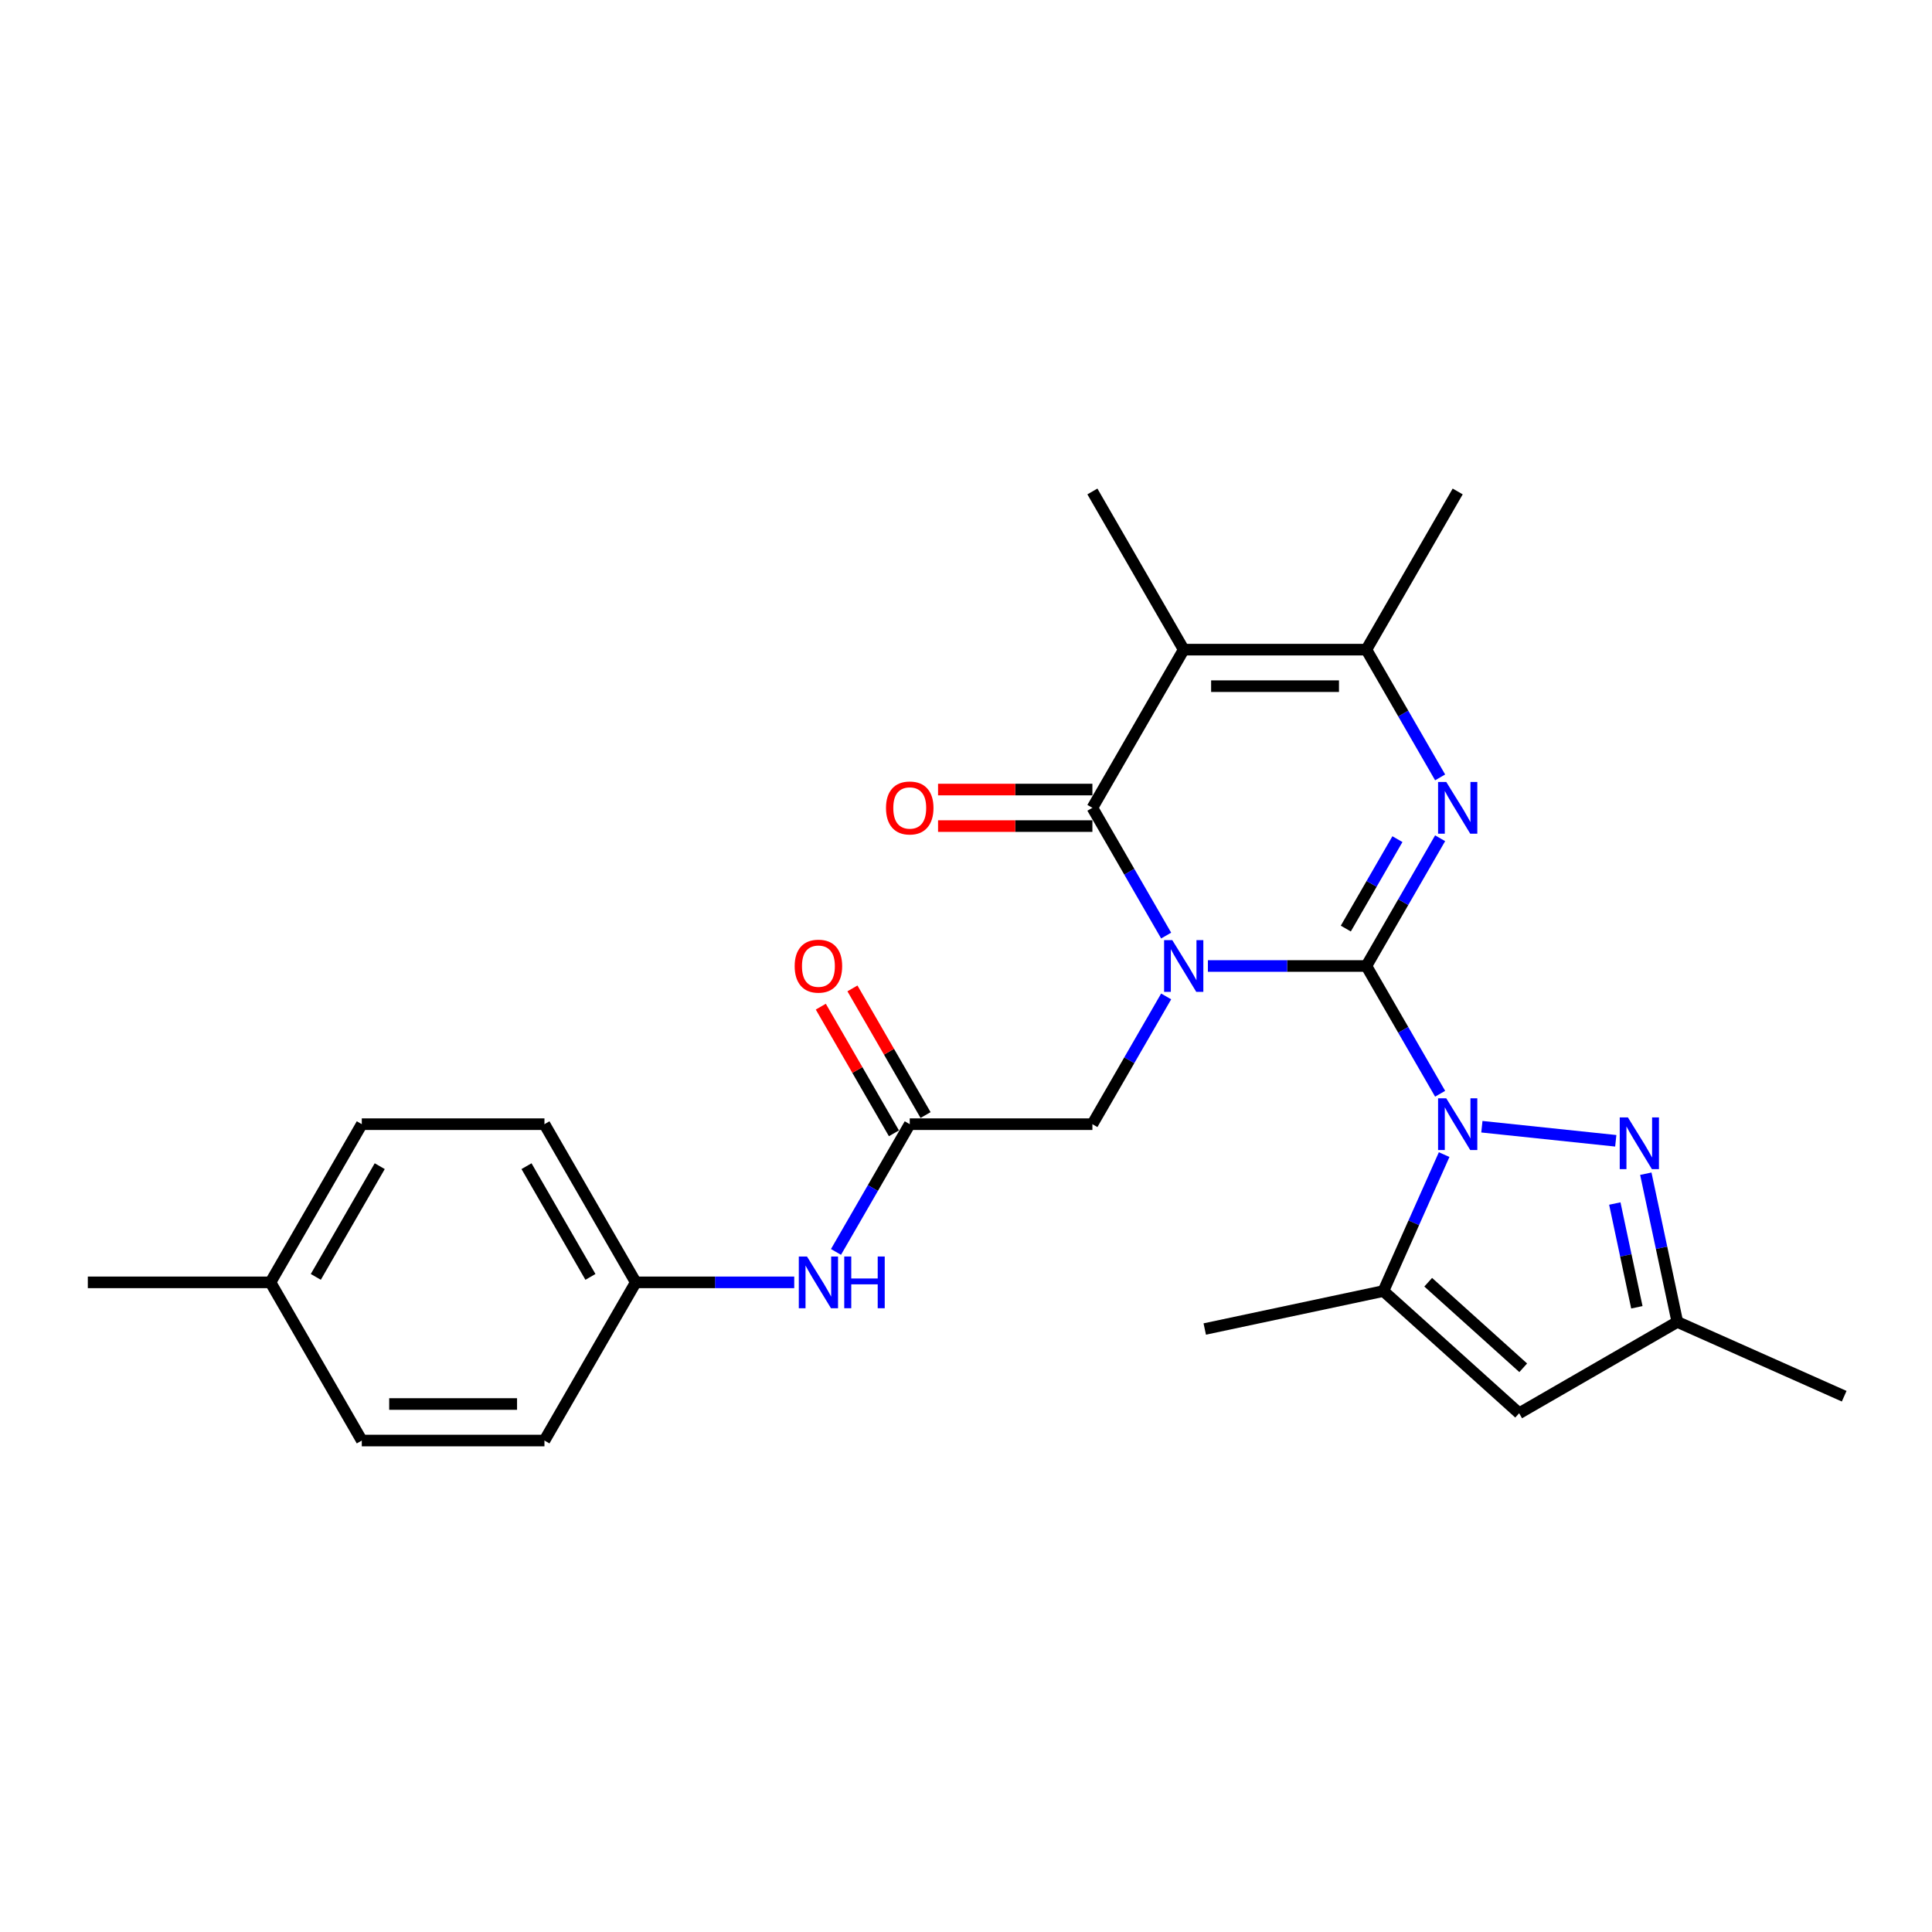 <?xml version='1.0' encoding='iso-8859-1'?>
<svg version='1.1' baseProfile='full'
              xmlns='http://www.w3.org/2000/svg'
                      xmlns:rdkit='http://www.rdkit.org/xml'
                      xmlns:xlink='http://www.w3.org/1999/xlink'
                  xml:space='preserve'
width='1000px' height='1000px' viewBox='0 0 1000 1000'>
<!-- END OF HEADER -->
<rect style='opacity:1.0;fill:#FFFFFF;stroke:none' width='1000' height='1000' x='0' y='0'> </rect>
<path class='bond-0' d='M 707.232,500 L 666.221,500' style='fill:none;fill-rule:evenodd;stroke:#000000;stroke-width:6px;stroke-linecap:butt;stroke-linejoin:miter;stroke-opacity:1' />
<path class='bond-0' d='M 666.221,500 L 625.209,500' style='fill:none;fill-rule:evenodd;stroke:#0000FF;stroke-width:6px;stroke-linecap:butt;stroke-linejoin:miter;stroke-opacity:1' />
<path class='bond-1' d='M 707.232,500 L 726.32,533.062' style='fill:none;fill-rule:evenodd;stroke:#000000;stroke-width:6px;stroke-linecap:butt;stroke-linejoin:miter;stroke-opacity:1' />
<path class='bond-1' d='M 726.32,533.062 L 745.408,566.123' style='fill:none;fill-rule:evenodd;stroke:#0000FF;stroke-width:6px;stroke-linecap:butt;stroke-linejoin:miter;stroke-opacity:1' />
<path class='bond-2' d='M 707.232,500 L 726.32,466.938' style='fill:none;fill-rule:evenodd;stroke:#000000;stroke-width:6px;stroke-linecap:butt;stroke-linejoin:miter;stroke-opacity:1' />
<path class='bond-2' d='M 726.32,466.938 L 745.408,433.877' style='fill:none;fill-rule:evenodd;stroke:#0000FF;stroke-width:6px;stroke-linecap:butt;stroke-linejoin:miter;stroke-opacity:1' />
<path class='bond-2' d='M 696.584,480.628 L 709.945,457.484' style='fill:none;fill-rule:evenodd;stroke:#000000;stroke-width:6px;stroke-linecap:butt;stroke-linejoin:miter;stroke-opacity:1' />
<path class='bond-2' d='M 709.945,457.484 L 723.307,434.341' style='fill:none;fill-rule:evenodd;stroke:#0000FF;stroke-width:6px;stroke-linecap:butt;stroke-linejoin:miter;stroke-opacity:1' />
<path class='bond-3' d='M 603.599,484.25 L 584.511,451.188' style='fill:none;fill-rule:evenodd;stroke:#0000FF;stroke-width:6px;stroke-linecap:butt;stroke-linejoin:miter;stroke-opacity:1' />
<path class='bond-3' d='M 584.511,451.188 L 565.422,418.126' style='fill:none;fill-rule:evenodd;stroke:#000000;stroke-width:6px;stroke-linecap:butt;stroke-linejoin:miter;stroke-opacity:1' />
<path class='bond-9' d='M 603.599,515.75 L 584.511,548.812' style='fill:none;fill-rule:evenodd;stroke:#0000FF;stroke-width:6px;stroke-linecap:butt;stroke-linejoin:miter;stroke-opacity:1' />
<path class='bond-9' d='M 584.511,548.812 L 565.422,581.874' style='fill:none;fill-rule:evenodd;stroke:#000000;stroke-width:6px;stroke-linecap:butt;stroke-linejoin:miter;stroke-opacity:1' />
<path class='bond-6' d='M 767.019,583.189 L 836.321,590.473' style='fill:none;fill-rule:evenodd;stroke:#0000FF;stroke-width:6px;stroke-linecap:butt;stroke-linejoin:miter;stroke-opacity:1' />
<path class='bond-7' d='M 747.489,597.624 L 731.769,632.932' style='fill:none;fill-rule:evenodd;stroke:#0000FF;stroke-width:6px;stroke-linecap:butt;stroke-linejoin:miter;stroke-opacity:1' />
<path class='bond-7' d='M 731.769,632.932 L 716.049,668.24' style='fill:none;fill-rule:evenodd;stroke:#000000;stroke-width:6px;stroke-linecap:butt;stroke-linejoin:miter;stroke-opacity:1' />
<path class='bond-5' d='M 745.408,402.376 L 726.32,369.314' style='fill:none;fill-rule:evenodd;stroke:#0000FF;stroke-width:6px;stroke-linecap:butt;stroke-linejoin:miter;stroke-opacity:1' />
<path class='bond-5' d='M 726.32,369.314 L 707.232,336.253' style='fill:none;fill-rule:evenodd;stroke:#000000;stroke-width:6px;stroke-linecap:butt;stroke-linejoin:miter;stroke-opacity:1' />
<path class='bond-12' d='M 565.422,408.672 L 525.479,408.672' style='fill:none;fill-rule:evenodd;stroke:#000000;stroke-width:6px;stroke-linecap:butt;stroke-linejoin:miter;stroke-opacity:1' />
<path class='bond-12' d='M 525.479,408.672 L 485.536,408.672' style='fill:none;fill-rule:evenodd;stroke:#FF0000;stroke-width:6px;stroke-linecap:butt;stroke-linejoin:miter;stroke-opacity:1' />
<path class='bond-12' d='M 565.422,427.58 L 525.479,427.58' style='fill:none;fill-rule:evenodd;stroke:#000000;stroke-width:6px;stroke-linecap:butt;stroke-linejoin:miter;stroke-opacity:1' />
<path class='bond-12' d='M 525.479,427.58 L 485.536,427.58' style='fill:none;fill-rule:evenodd;stroke:#FF0000;stroke-width:6px;stroke-linecap:butt;stroke-linejoin:miter;stroke-opacity:1' />
<path class='bond-26' d='M 565.422,418.126 L 612.692,336.253' style='fill:none;fill-rule:evenodd;stroke:#000000;stroke-width:6px;stroke-linecap:butt;stroke-linejoin:miter;stroke-opacity:1' />
<path class='bond-4' d='M 612.692,336.253 L 707.232,336.253' style='fill:none;fill-rule:evenodd;stroke:#000000;stroke-width:6px;stroke-linecap:butt;stroke-linejoin:miter;stroke-opacity:1' />
<path class='bond-4' d='M 626.873,355.161 L 693.051,355.161' style='fill:none;fill-rule:evenodd;stroke:#000000;stroke-width:6px;stroke-linecap:butt;stroke-linejoin:miter;stroke-opacity:1' />
<path class='bond-16' d='M 612.692,336.253 L 565.422,254.379' style='fill:none;fill-rule:evenodd;stroke:#000000;stroke-width:6px;stroke-linecap:butt;stroke-linejoin:miter;stroke-opacity:1' />
<path class='bond-17' d='M 707.232,336.253 L 754.502,254.379' style='fill:none;fill-rule:evenodd;stroke:#000000;stroke-width:6px;stroke-linecap:butt;stroke-linejoin:miter;stroke-opacity:1' />
<path class='bond-10' d='M 851.871,607.506 L 860.025,645.868' style='fill:none;fill-rule:evenodd;stroke:#0000FF;stroke-width:6px;stroke-linecap:butt;stroke-linejoin:miter;stroke-opacity:1' />
<path class='bond-10' d='M 860.025,645.868 L 868.179,684.229' style='fill:none;fill-rule:evenodd;stroke:#000000;stroke-width:6px;stroke-linecap:butt;stroke-linejoin:miter;stroke-opacity:1' />
<path class='bond-10' d='M 835.823,622.946 L 841.53,649.799' style='fill:none;fill-rule:evenodd;stroke:#0000FF;stroke-width:6px;stroke-linecap:butt;stroke-linejoin:miter;stroke-opacity:1' />
<path class='bond-10' d='M 841.53,649.799 L 847.238,676.652' style='fill:none;fill-rule:evenodd;stroke:#000000;stroke-width:6px;stroke-linecap:butt;stroke-linejoin:miter;stroke-opacity:1' />
<path class='bond-8' d='M 716.049,668.24 L 786.306,731.499' style='fill:none;fill-rule:evenodd;stroke:#000000;stroke-width:6px;stroke-linecap:butt;stroke-linejoin:miter;stroke-opacity:1' />
<path class='bond-8' d='M 739.239,663.678 L 788.419,707.959' style='fill:none;fill-rule:evenodd;stroke:#000000;stroke-width:6px;stroke-linecap:butt;stroke-linejoin:miter;stroke-opacity:1' />
<path class='bond-18' d='M 716.049,668.24 L 623.575,687.896' style='fill:none;fill-rule:evenodd;stroke:#000000;stroke-width:6px;stroke-linecap:butt;stroke-linejoin:miter;stroke-opacity:1' />
<path class='bond-27' d='M 786.306,731.499 L 868.179,684.229' style='fill:none;fill-rule:evenodd;stroke:#000000;stroke-width:6px;stroke-linecap:butt;stroke-linejoin:miter;stroke-opacity:1' />
<path class='bond-11' d='M 565.422,581.874 L 470.883,581.874' style='fill:none;fill-rule:evenodd;stroke:#000000;stroke-width:6px;stroke-linecap:butt;stroke-linejoin:miter;stroke-opacity:1' />
<path class='bond-24' d='M 868.179,684.229 L 954.545,722.682' style='fill:none;fill-rule:evenodd;stroke:#000000;stroke-width:6px;stroke-linecap:butt;stroke-linejoin:miter;stroke-opacity:1' />
<path class='bond-13' d='M 470.883,581.874 L 451.795,614.935' style='fill:none;fill-rule:evenodd;stroke:#000000;stroke-width:6px;stroke-linecap:butt;stroke-linejoin:miter;stroke-opacity:1' />
<path class='bond-13' d='M 451.795,614.935 L 432.706,647.997' style='fill:none;fill-rule:evenodd;stroke:#0000FF;stroke-width:6px;stroke-linecap:butt;stroke-linejoin:miter;stroke-opacity:1' />
<path class='bond-14' d='M 479.07,577.147 L 460.146,544.369' style='fill:none;fill-rule:evenodd;stroke:#000000;stroke-width:6px;stroke-linecap:butt;stroke-linejoin:miter;stroke-opacity:1' />
<path class='bond-14' d='M 460.146,544.369 L 441.221,511.591' style='fill:none;fill-rule:evenodd;stroke:#FF0000;stroke-width:6px;stroke-linecap:butt;stroke-linejoin:miter;stroke-opacity:1' />
<path class='bond-14' d='M 462.695,586.601 L 443.771,553.823' style='fill:none;fill-rule:evenodd;stroke:#000000;stroke-width:6px;stroke-linecap:butt;stroke-linejoin:miter;stroke-opacity:1' />
<path class='bond-14' d='M 443.771,553.823 L 424.847,521.045' style='fill:none;fill-rule:evenodd;stroke:#FF0000;stroke-width:6px;stroke-linecap:butt;stroke-linejoin:miter;stroke-opacity:1' />
<path class='bond-15' d='M 411.096,663.747 L 370.085,663.747' style='fill:none;fill-rule:evenodd;stroke:#0000FF;stroke-width:6px;stroke-linecap:butt;stroke-linejoin:miter;stroke-opacity:1' />
<path class='bond-15' d='M 370.085,663.747 L 329.073,663.747' style='fill:none;fill-rule:evenodd;stroke:#000000;stroke-width:6px;stroke-linecap:butt;stroke-linejoin:miter;stroke-opacity:1' />
<path class='bond-20' d='M 329.073,663.747 L 281.804,745.621' style='fill:none;fill-rule:evenodd;stroke:#000000;stroke-width:6px;stroke-linecap:butt;stroke-linejoin:miter;stroke-opacity:1' />
<path class='bond-21' d='M 329.073,663.747 L 281.804,581.874' style='fill:none;fill-rule:evenodd;stroke:#000000;stroke-width:6px;stroke-linecap:butt;stroke-linejoin:miter;stroke-opacity:1' />
<path class='bond-21' d='M 305.608,660.92 L 272.519,603.609' style='fill:none;fill-rule:evenodd;stroke:#000000;stroke-width:6px;stroke-linecap:butt;stroke-linejoin:miter;stroke-opacity:1' />
<path class='bond-19' d='M 139.994,663.747 L 187.264,581.874' style='fill:none;fill-rule:evenodd;stroke:#000000;stroke-width:6px;stroke-linecap:butt;stroke-linejoin:miter;stroke-opacity:1' />
<path class='bond-19' d='M 163.459,660.92 L 196.548,603.609' style='fill:none;fill-rule:evenodd;stroke:#000000;stroke-width:6px;stroke-linecap:butt;stroke-linejoin:miter;stroke-opacity:1' />
<path class='bond-25' d='M 139.994,663.747 L 45.455,663.747' style='fill:none;fill-rule:evenodd;stroke:#000000;stroke-width:6px;stroke-linecap:butt;stroke-linejoin:miter;stroke-opacity:1' />
<path class='bond-28' d='M 139.994,663.747 L 187.264,745.621' style='fill:none;fill-rule:evenodd;stroke:#000000;stroke-width:6px;stroke-linecap:butt;stroke-linejoin:miter;stroke-opacity:1' />
<path class='bond-23' d='M 281.804,745.621 L 187.264,745.621' style='fill:none;fill-rule:evenodd;stroke:#000000;stroke-width:6px;stroke-linecap:butt;stroke-linejoin:miter;stroke-opacity:1' />
<path class='bond-23' d='M 267.623,726.713 L 201.445,726.713' style='fill:none;fill-rule:evenodd;stroke:#000000;stroke-width:6px;stroke-linecap:butt;stroke-linejoin:miter;stroke-opacity:1' />
<path class='bond-22' d='M 281.804,581.874 L 187.264,581.874' style='fill:none;fill-rule:evenodd;stroke:#000000;stroke-width:6px;stroke-linecap:butt;stroke-linejoin:miter;stroke-opacity:1' />
<path  class='atom-1' d='M 606.774 486.613
L 615.547 500.794
Q 616.417 502.193, 617.816 504.727
Q 619.215 507.261, 619.291 507.412
L 619.291 486.613
L 622.846 486.613
L 622.846 513.387
L 619.178 513.387
L 609.761 497.882
Q 608.665 496.067, 607.493 493.987
Q 606.358 491.907, 606.018 491.265
L 606.018 513.387
L 602.539 513.387
L 602.539 486.613
L 606.774 486.613
' fill='#0000FF'/>
<path  class='atom-2' d='M 748.583 568.487
L 757.357 582.668
Q 758.226 584.067, 759.626 586.601
Q 761.025 589.134, 761.1 589.286
L 761.1 568.487
L 764.655 568.487
L 764.655 595.261
L 760.987 595.261
L 751.571 579.756
Q 750.474 577.941, 749.302 575.861
Q 748.167 573.781, 747.827 573.138
L 747.827 595.261
L 744.348 595.261
L 744.348 568.487
L 748.583 568.487
' fill='#0000FF'/>
<path  class='atom-3' d='M 748.583 404.739
L 757.357 418.92
Q 758.226 420.32, 759.626 422.853
Q 761.025 425.387, 761.1 425.538
L 761.1 404.739
L 764.655 404.739
L 764.655 431.513
L 760.987 431.513
L 751.571 416.009
Q 750.474 414.193, 749.302 412.114
Q 748.167 410.034, 747.827 409.391
L 747.827 431.513
L 744.348 431.513
L 744.348 404.739
L 748.583 404.739
' fill='#0000FF'/>
<path  class='atom-7' d='M 842.605 578.369
L 851.378 592.55
Q 852.248 593.949, 853.647 596.483
Q 855.047 599.016, 855.122 599.168
L 855.122 578.369
L 858.677 578.369
L 858.677 605.143
L 855.009 605.143
L 845.593 589.638
Q 844.496 587.823, 843.324 585.743
Q 842.189 583.663, 841.849 583.02
L 841.849 605.143
L 838.37 605.143
L 838.37 578.369
L 842.605 578.369
' fill='#0000FF'/>
<path  class='atom-13' d='M 458.593 418.202
Q 458.593 411.773, 461.769 408.181
Q 464.946 404.588, 470.883 404.588
Q 476.82 404.588, 479.996 408.181
Q 483.173 411.773, 483.173 418.202
Q 483.173 424.706, 479.959 428.412
Q 476.744 432.08, 470.883 432.08
Q 464.984 432.08, 461.769 428.412
Q 458.593 424.744, 458.593 418.202
M 470.883 429.055
Q 474.967 429.055, 477.16 426.332
Q 479.391 423.572, 479.391 418.202
Q 479.391 412.946, 477.16 410.298
Q 474.967 407.613, 470.883 407.613
Q 466.799 407.613, 464.568 410.261
Q 462.374 412.908, 462.374 418.202
Q 462.374 423.61, 464.568 426.332
Q 466.799 429.055, 470.883 429.055
' fill='#FF0000'/>
<path  class='atom-14' d='M 417.695 650.361
L 426.468 664.542
Q 427.338 665.941, 428.737 668.474
Q 430.136 671.008, 430.212 671.159
L 430.212 650.361
L 433.767 650.361
L 433.767 677.134
L 430.098 677.134
L 420.682 661.63
Q 419.586 659.815, 418.413 657.735
Q 417.279 655.655, 416.938 655.012
L 416.938 677.134
L 413.459 677.134
L 413.459 650.361
L 417.695 650.361
' fill='#0000FF'/>
<path  class='atom-14' d='M 436.981 650.361
L 440.611 650.361
L 440.611 661.743
L 454.301 661.743
L 454.301 650.361
L 457.931 650.361
L 457.931 677.134
L 454.301 677.134
L 454.301 664.768
L 440.611 664.768
L 440.611 677.134
L 436.981 677.134
L 436.981 650.361
' fill='#0000FF'/>
<path  class='atom-15' d='M 411.323 500.076
Q 411.323 493.647, 414.499 490.054
Q 417.676 486.462, 423.613 486.462
Q 429.55 486.462, 432.727 490.054
Q 435.903 493.647, 435.903 500.076
Q 435.903 506.58, 432.689 510.286
Q 429.474 513.954, 423.613 513.954
Q 417.714 513.954, 414.499 510.286
Q 411.323 506.618, 411.323 500.076
M 423.613 510.929
Q 427.697 510.929, 429.89 508.206
Q 432.122 505.445, 432.122 500.076
Q 432.122 494.819, 429.89 492.172
Q 427.697 489.487, 423.613 489.487
Q 419.529 489.487, 417.298 492.134
Q 415.104 494.781, 415.104 500.076
Q 415.104 505.483, 417.298 508.206
Q 419.529 510.929, 423.613 510.929
' fill='#FF0000'/>
</svg>
